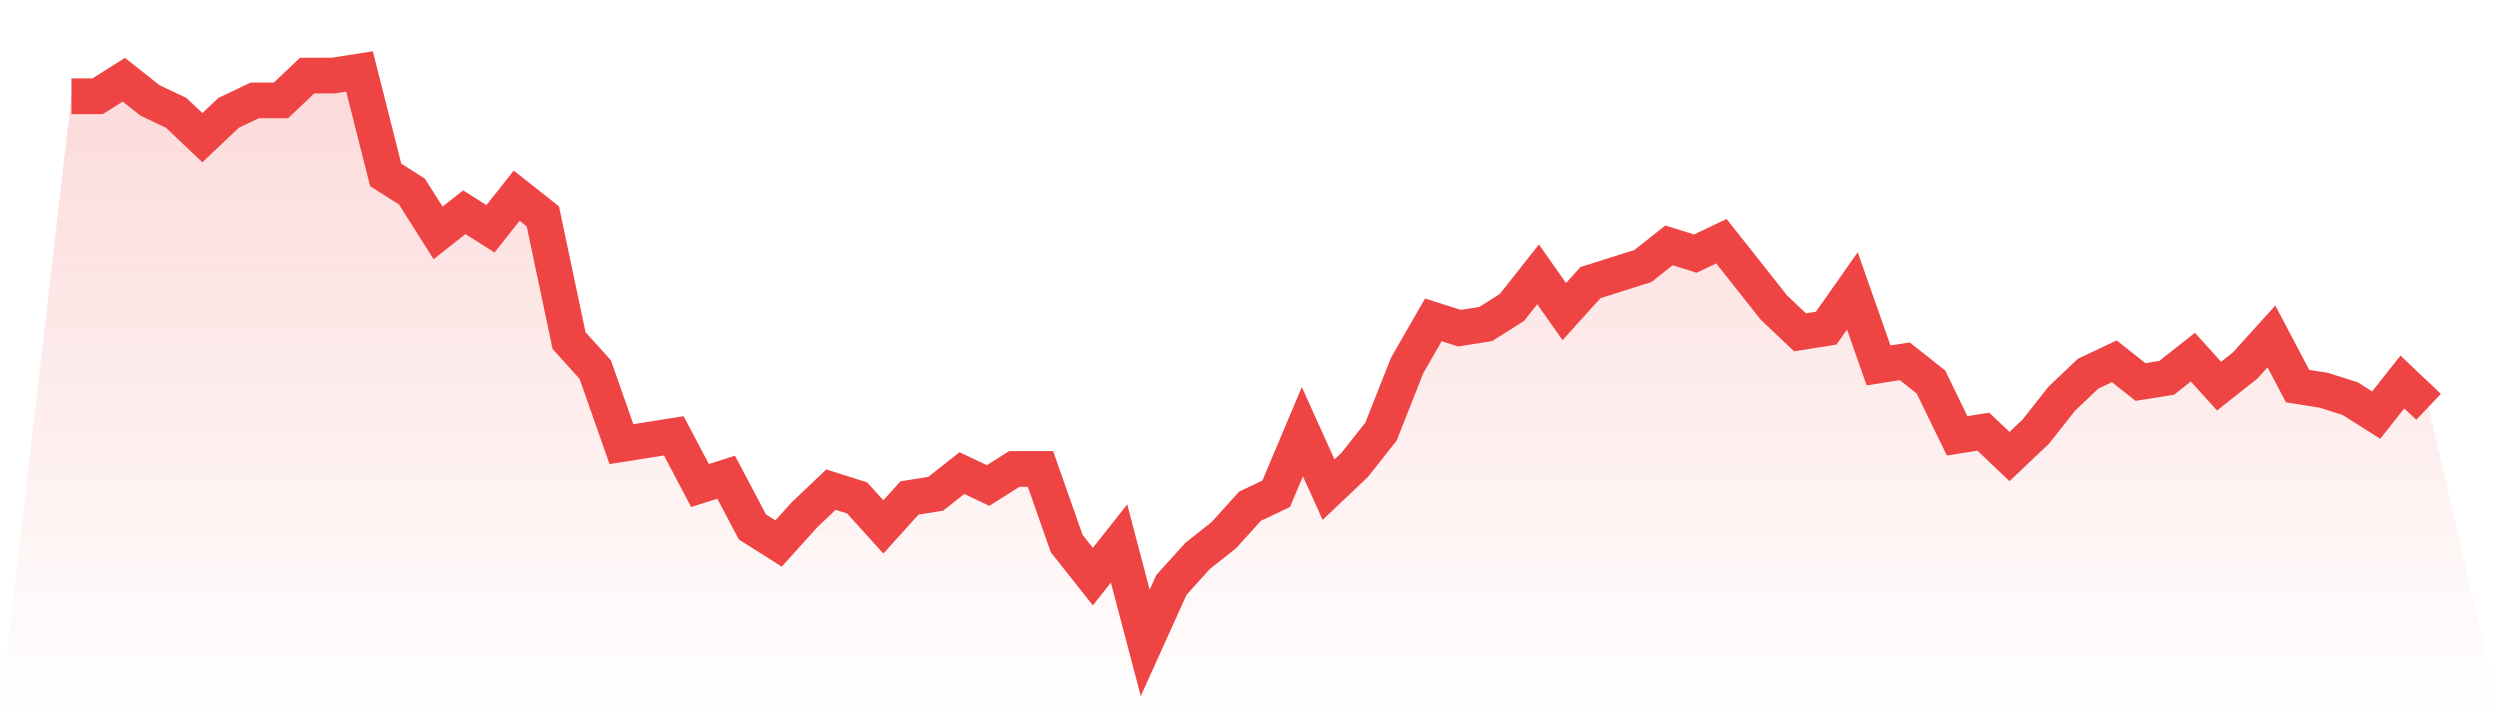 <svg viewBox="0 0 140 40" xmlns="http://www.w3.org/2000/svg">
<defs>
<linearGradient id="gradient" x1="0" x2="0" y1="0" y2="1">
<stop offset="0%" stop-color="#ef4444" stop-opacity="0.2"/>
<stop offset="100%" stop-color="#ef4444" stop-opacity="0"/>
</linearGradient>
</defs>
<path d="M4,5.391 L4,5.391 L5.467,5.391 L6.933,4.464 L8.4,5.623 L9.867,6.319 L11.333,7.71 L12.8,6.319 L14.267,5.623 L15.733,5.623 L17.2,4.232 L18.667,4.232 L20.133,4 L21.6,9.797 L23.067,10.725 L24.533,13.043 L26,11.884 L27.467,12.812 L28.933,10.957 L30.4,12.116 L31.867,19.072 L33.333,20.696 L34.8,24.87 L36.267,24.638 L37.733,24.406 L39.2,27.188 L40.667,26.725 L42.133,29.507 L43.6,30.435 L45.067,28.812 L46.533,27.42 L48,27.884 L49.467,29.507 L50.933,27.884 L52.4,27.652 L53.867,26.493 L55.333,27.188 L56.8,26.261 L58.267,26.261 L59.733,30.435 L61.2,32.29 L62.667,30.435 L64.133,36 L65.6,32.754 L67.067,31.13 L68.533,29.971 L70,28.348 L71.467,27.652 L72.933,24.174 L74.4,27.42 L75.867,26.029 L77.333,24.174 L78.8,20.464 L80.267,17.913 L81.733,18.377 L83.2,18.145 L84.667,17.217 L86.133,15.362 L87.6,17.449 L89.067,15.826 L90.533,15.362 L92,14.899 L93.467,13.739 L94.933,14.203 L96.4,13.507 L97.867,15.362 L99.333,17.217 L100.8,18.609 L102.267,18.377 L103.733,16.29 L105.2,20.464 L106.667,20.232 L108.133,21.391 L109.6,24.406 L111.067,24.174 L112.533,25.565 L114,24.174 L115.467,22.319 L116.933,20.928 L118.4,20.232 L119.867,21.391 L121.333,21.159 L122.8,20 L124.267,21.623 L125.733,20.464 L127.2,18.841 L128.667,21.623 L130.133,21.855 L131.6,22.319 L133.067,23.246 L134.533,21.391 L136,22.783 L140,40 L0,40 z" fill="url(#gradient)"/>
<path d="M4,5.391 L4,5.391 L5.467,5.391 L6.933,4.464 L8.4,5.623 L9.867,6.319 L11.333,7.71 L12.8,6.319 L14.267,5.623 L15.733,5.623 L17.2,4.232 L18.667,4.232 L20.133,4 L21.6,9.797 L23.067,10.725 L24.533,13.043 L26,11.884 L27.467,12.812 L28.933,10.957 L30.4,12.116 L31.867,19.072 L33.333,20.696 L34.8,24.87 L36.267,24.638 L37.733,24.406 L39.2,27.188 L40.667,26.725 L42.133,29.507 L43.6,30.435 L45.067,28.812 L46.533,27.42 L48,27.884 L49.467,29.507 L50.933,27.884 L52.4,27.652 L53.867,26.493 L55.333,27.188 L56.8,26.261 L58.267,26.261 L59.733,30.435 L61.2,32.29 L62.667,30.435 L64.133,36 L65.6,32.754 L67.067,31.13 L68.533,29.971 L70,28.348 L71.467,27.652 L72.933,24.174 L74.4,27.42 L75.867,26.029 L77.333,24.174 L78.8,20.464 L80.267,17.913 L81.733,18.377 L83.2,18.145 L84.667,17.217 L86.133,15.362 L87.6,17.449 L89.067,15.826 L90.533,15.362 L92,14.899 L93.467,13.739 L94.933,14.203 L96.4,13.507 L97.867,15.362 L99.333,17.217 L100.8,18.609 L102.267,18.377 L103.733,16.29 L105.2,20.464 L106.667,20.232 L108.133,21.391 L109.6,24.406 L111.067,24.174 L112.533,25.565 L114,24.174 L115.467,22.319 L116.933,20.928 L118.4,20.232 L119.867,21.391 L121.333,21.159 L122.8,20 L124.267,21.623 L125.733,20.464 L127.2,18.841 L128.667,21.623 L130.133,21.855 L131.6,22.319 L133.067,23.246 L134.533,21.391 L136,22.783" fill="none" stroke="#ef4444" stroke-width="2"/>
</svg>